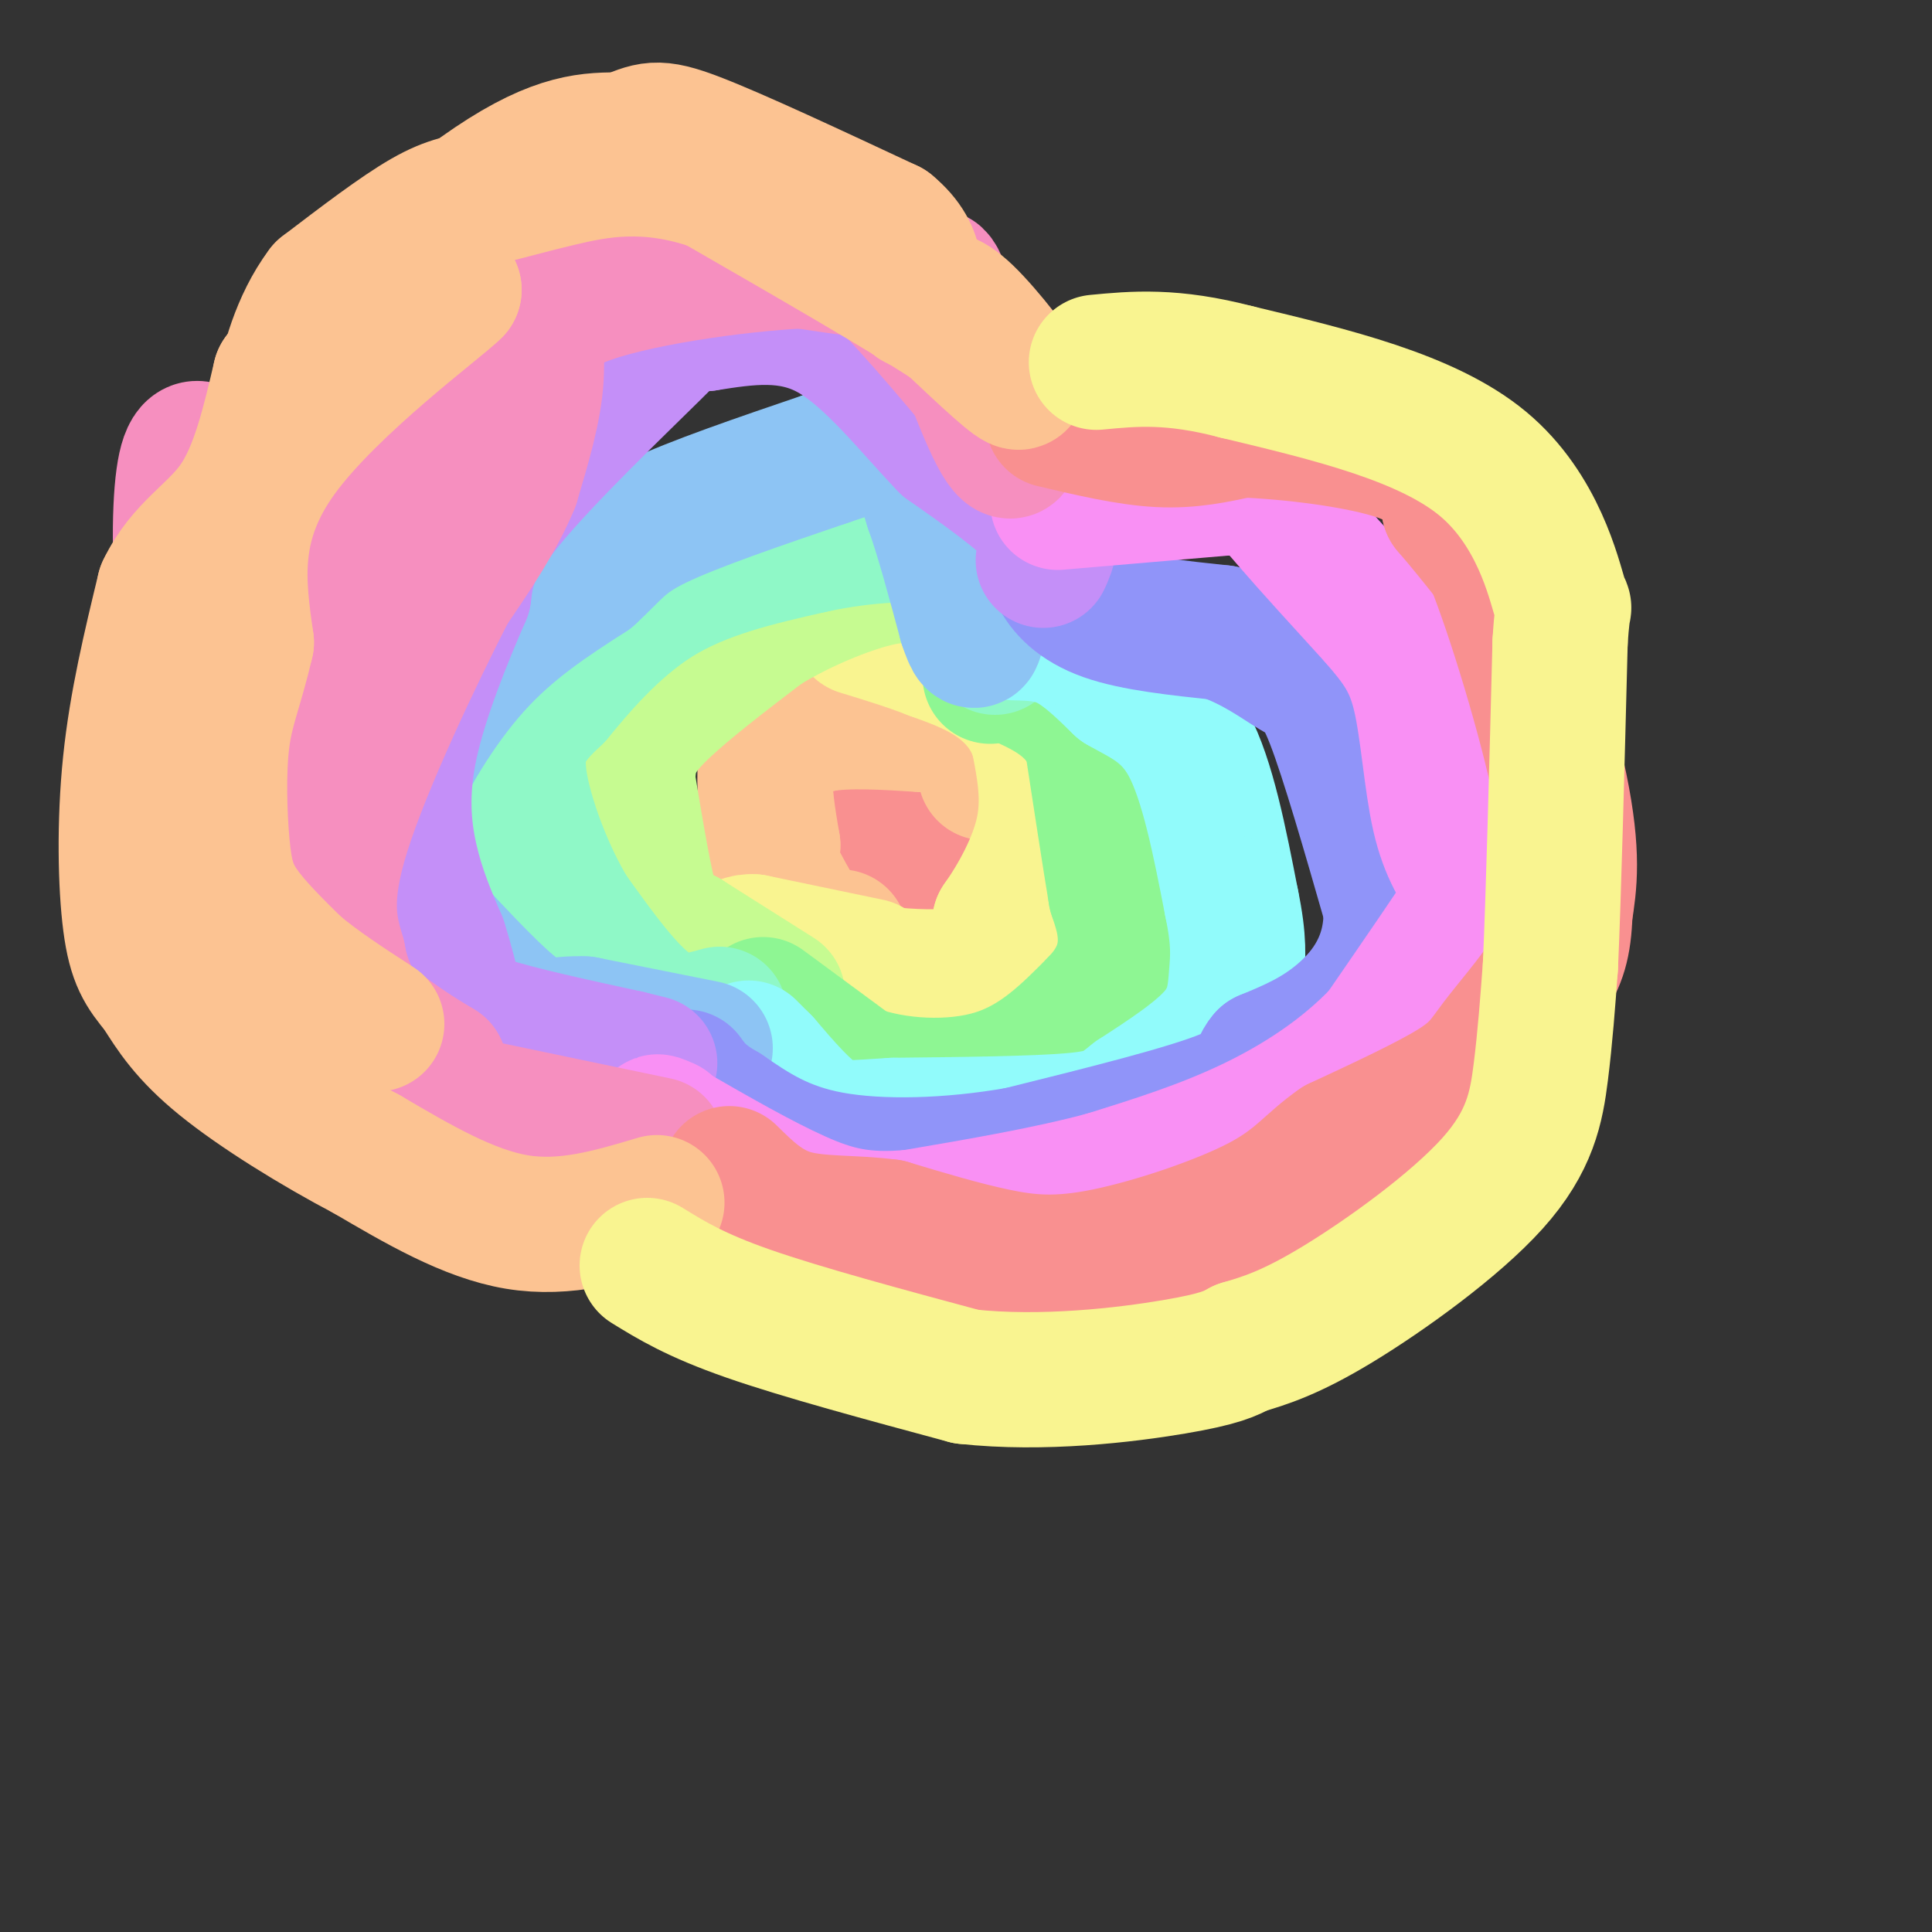<svg viewBox='0 0 400 400' version='1.1' xmlns='http://www.w3.org/2000/svg' xmlns:xlink='http://www.w3.org/1999/xlink'><rect x="0" y="0" width="400" height="400" fill="#333333" stroke="none"/><g fill='none' stroke='#F99090' stroke-width='28' stroke-linecap='round' stroke-linejoin='round'><path d='M181,191c0.000,0.000 9.000,-2.000 9,-2'/><path d='M190,189c2.976,-2.190 5.917,-6.667 7,-10c1.083,-3.333 0.310,-5.524 -1,-7c-1.310,-1.476 -3.155,-2.238 -5,-3'/><path d='M191,169c-2.667,-1.000 -6.833,-2.000 -11,-3'/></g>
<g fill='none' stroke='#FCC392' stroke-width='28' stroke-linecap='round' stroke-linejoin='round'><path d='M174,194c-1.917,0.500 -3.833,1.000 -6,-1c-2.167,-2.000 -4.583,-6.500 -7,-11'/><path d='M161,182c-1.333,-3.000 -1.167,-5.000 -1,-7'/><path d='M160,175c-0.867,-5.044 -2.533,-14.156 -1,-19c1.533,-4.844 6.267,-5.422 11,-6'/><path d='M170,150c5.333,-1.000 13.167,-0.500 21,0'/><path d='M191,150c5.089,-0.356 7.311,-1.244 9,0c1.689,1.244 2.844,4.622 4,8'/><path d='M204,158c0.667,1.667 0.333,1.833 0,2'/></g>
<g fill='none' stroke='#F9F490' stroke-width='28' stroke-linecap='round' stroke-linejoin='round'><path d='M180,200c0.000,0.000 -24.000,-5.000 -24,-5'/><path d='M156,195c-4.089,-0.156 -2.311,1.956 0,3c2.311,1.044 5.156,1.022 8,1'/><path d='M164,199c8.133,1.311 24.467,4.089 33,3c8.533,-1.089 9.267,-6.044 10,-11'/><path d='M207,191c3.600,-5.089 7.600,-12.311 9,-19c1.400,-6.689 0.200,-12.844 -1,-19'/><path d='M215,153c-1.578,-5.356 -5.022,-9.244 -9,-12c-3.978,-2.756 -8.489,-4.378 -13,-6'/><path d='M193,135c-4.667,-1.833 -9.833,-3.417 -15,-5'/></g>
<g fill='none' stroke='#C6FB91' stroke-width='28' stroke-linecap='round' stroke-linejoin='round'><path d='M161,206c0.000,0.000 -19.000,-12.000 -19,-12'/><path d='M142,194c-4.289,-2.044 -5.511,-1.156 -7,-6c-1.489,-4.844 -3.244,-15.422 -5,-26'/><path d='M130,162c-0.156,-6.622 1.956,-10.178 7,-15c5.044,-4.822 13.022,-10.911 21,-17'/><path d='M158,130c7.889,-4.867 17.111,-8.533 23,-10c5.889,-1.467 8.444,-0.733 11,0'/><path d='M192,120c3.444,-0.267 6.556,-0.933 9,1c2.444,1.933 4.222,6.467 6,11'/><path d='M207,132c1.167,2.167 1.083,2.083 1,2'/></g>
<g fill='none' stroke='#8EF693' stroke-width='28' stroke-linecap='round' stroke-linejoin='round'><path d='M158,208c0.000,0.000 19.000,14.000 19,14'/><path d='M177,222c8.467,3.067 20.133,3.733 29,1c8.867,-2.733 14.933,-8.867 21,-15'/><path d='M227,208c4.689,-4.778 5.911,-9.222 6,-13c0.089,-3.778 -0.956,-6.889 -2,-10'/><path d='M231,185c-1.167,-7.000 -3.083,-19.500 -5,-32'/><path d='M226,153c-3.500,-7.500 -9.750,-10.250 -16,-13'/><path d='M210,140c-3.500,-2.167 -4.250,-1.083 -5,0'/></g>
<g fill='none' stroke='#8FF8C7' stroke-width='28' stroke-linecap='round' stroke-linejoin='round'><path d='M149,210c-4.417,1.250 -8.833,2.500 -14,-1c-5.167,-3.500 -11.083,-11.750 -17,-20'/><path d='M118,189c-4.881,-8.060 -8.583,-18.208 -10,-25c-1.417,-6.792 -0.548,-10.226 1,-13c1.548,-2.774 3.774,-4.887 6,-7'/><path d='M115,144c4.178,-5.044 11.622,-14.156 21,-20c9.378,-5.844 20.689,-8.422 32,-11'/><path d='M168,113c11.289,-2.467 23.511,-3.133 30,-1c6.489,2.133 7.244,7.067 8,12'/><path d='M206,124c1.333,3.667 0.667,6.833 0,10'/></g>
<g fill='none' stroke='#91FBFB' stroke-width='28' stroke-linecap='round' stroke-linejoin='round'><path d='M210,131c3.667,0.083 7.333,0.167 11,2c3.667,1.833 7.333,5.417 11,9'/><path d='M232,142c4.422,2.600 9.978,4.600 14,12c4.022,7.400 6.511,20.200 9,33'/><path d='M255,187c1.655,7.940 1.292,11.292 1,15c-0.292,3.708 -0.512,7.774 -4,12c-3.488,4.226 -10.244,8.613 -17,13'/><path d='M235,227c-3.889,3.089 -5.111,4.311 -13,5c-7.889,0.689 -22.444,0.844 -37,1'/><path d='M185,233c-8.556,0.467 -11.444,1.133 -15,-1c-3.556,-2.133 -7.778,-7.067 -12,-12'/><path d='M158,220c-2.500,-2.500 -2.750,-2.750 -3,-3'/></g>
<g fill='none' stroke='#8DC4F4' stroke-width='28' stroke-linecap='round' stroke-linejoin='round'><path d='M146,217c0.000,0.000 -25.000,-5.000 -25,-5'/><path d='M121,212c-5.800,-0.289 -7.800,1.489 -12,-1c-4.200,-2.489 -10.600,-9.244 -17,-16'/><path d='M92,195c-5.356,-5.422 -10.244,-10.978 -12,-16c-1.756,-5.022 -0.378,-9.511 1,-14'/><path d='M81,165c2.867,-7.333 9.533,-18.667 17,-27c7.467,-8.333 15.733,-13.667 24,-19'/><path d='M122,119c5.289,-4.822 6.511,-7.378 14,-11c7.489,-3.622 21.244,-8.311 35,-13'/><path d='M171,95c8.733,-3.000 13.067,-4.000 16,-2c2.933,2.000 4.467,7.000 6,12'/><path d='M193,105c2.167,6.000 4.583,15.000 7,24'/><path d='M200,129c1.500,4.500 1.750,3.750 2,3'/></g>
<g fill='none' stroke='#9094F9' stroke-width='28' stroke-linecap='round' stroke-linejoin='round'><path d='M218,112c-0.156,2.156 -0.311,4.311 1,7c1.311,2.689 4.089,5.911 10,8c5.911,2.089 14.956,3.044 24,4'/><path d='M253,131c6.774,2.298 11.708,6.042 15,8c3.292,1.958 4.940,2.131 8,10c3.060,7.869 7.530,23.435 12,39'/><path d='M288,188c0.356,10.556 -4.756,17.444 -10,22c-5.244,4.556 -10.622,6.778 -16,9'/><path d='M262,219c-2.356,2.644 -0.244,4.756 -8,8c-7.756,3.244 -25.378,7.622 -43,12'/><path d='M211,239c-14.378,2.533 -28.822,2.867 -39,1c-10.178,-1.867 -16.089,-5.933 -22,-10'/><path d='M150,230c-5.000,-2.833 -6.500,-4.917 -8,-7'/></g>
<g fill='none' stroke='#C48FF8' stroke-width='28' stroke-linecap='round' stroke-linejoin='round'><path d='M216,116c1.167,-2.500 2.333,-5.000 -1,-9c-3.333,-4.000 -11.167,-9.500 -19,-15'/><path d='M196,92c-7.133,-7.356 -15.467,-18.244 -24,-23c-8.533,-4.756 -17.267,-3.378 -26,-2'/><path d='M146,67c-4.833,-0.571 -3.917,-1.000 -11,6c-7.083,7.000 -22.167,21.429 -30,31c-7.833,9.571 -8.417,14.286 -9,19'/><path d='M96,123c-3.810,8.726 -8.833,21.042 -11,31c-2.167,9.958 -1.476,17.560 0,24c1.476,6.440 3.738,11.720 6,17'/><path d='M91,195c1.536,4.845 2.375,8.458 3,11c0.625,2.542 1.036,4.012 7,6c5.964,1.988 17.482,4.494 29,7'/><path d='M130,219c5.500,1.333 4.750,1.167 4,1'/></g>
<g fill='none' stroke='#F990F4' stroke-width='28' stroke-linecap='round' stroke-linejoin='round'><path d='M219,104c0.000,0.000 35.000,-3.000 35,-3'/><path d='M254,101c7.533,0.200 8.867,2.200 13,7c4.133,4.800 11.067,12.400 18,20'/><path d='M285,128c4.667,5.405 7.333,8.917 9,16c1.667,7.083 2.333,17.738 4,25c1.667,7.262 4.333,11.131 7,15'/><path d='M305,184c1.167,2.833 0.583,2.417 0,2'/><path d='M305,186c-3.167,5.000 -11.083,16.500 -19,28'/><path d='M286,214c-7.622,8.089 -17.178,14.311 -27,19c-9.822,4.689 -19.911,7.844 -30,11'/><path d='M229,244c-11.667,3.167 -25.833,5.583 -40,8'/><path d='M189,252c-10.400,0.978 -16.400,-0.578 -24,-4c-7.600,-3.422 -16.800,-8.711 -26,-14'/><path d='M139,234c-4.500,-2.500 -2.750,-1.750 -1,-1'/></g>
<g fill='none' stroke='#F68FBF' stroke-width='28' stroke-linecap='round' stroke-linejoin='round'><path d='M136,237c0.000,0.000 -43.000,-9.000 -43,-9'/><path d='M93,228c-6.845,-1.012 -2.458,0.958 -9,-3c-6.542,-3.958 -24.012,-13.845 -32,-26c-7.988,-12.155 -6.494,-26.577 -5,-41'/><path d='M47,158c0.156,-11.356 3.044,-19.244 8,-28c4.956,-8.756 11.978,-18.378 19,-28'/><path d='M74,102c7.393,-10.631 16.375,-23.208 23,-33c6.625,-9.792 10.893,-16.798 20,-20c9.107,-3.202 23.054,-2.601 37,-2'/><path d='M154,47c7.702,-0.369 8.458,-0.292 11,0c2.542,0.292 6.869,0.798 14,7c7.131,6.202 17.065,18.101 27,30'/><path d='M206,84c5.051,7.837 4.179,12.431 1,7c-3.179,-5.431 -8.663,-20.885 -11,-28c-2.337,-7.115 -1.525,-5.890 -6,-6c-4.475,-0.110 -14.238,-1.555 -24,-3'/><path d='M166,54c-13.643,0.655 -35.750,3.792 -46,8c-10.250,4.208 -8.643,9.488 -9,16c-0.357,6.512 -2.679,14.256 -5,22'/><path d='M106,100c-3.000,7.333 -8.000,14.667 -13,22'/><path d='M93,122c-6.867,13.378 -17.533,35.822 -22,50c-4.467,14.178 -2.733,20.089 -1,26'/><path d='M70,198c1.311,7.556 5.089,13.444 9,17c3.911,3.556 7.956,4.778 12,6'/><path d='M91,221c-6.548,-3.976 -28.917,-16.917 -41,-43c-12.083,-26.083 -13.881,-65.310 -12,-79c1.881,-13.690 7.440,-1.845 13,10'/><path d='M51,109c4.330,4.982 8.656,12.439 9,21c0.344,8.561 -3.292,18.228 -2,20c1.292,1.772 7.512,-4.351 13,-16c5.488,-11.649 10.244,-28.825 15,-46'/><path d='M86,88c2.667,-7.833 1.833,-4.417 1,-1'/></g>
<g fill='none' stroke='#F99090' stroke-width='28' stroke-linecap='round' stroke-linejoin='round'><path d='M218,87c7.750,1.833 15.500,3.667 22,4c6.500,0.333 11.750,-0.833 17,-2'/><path d='M257,89c9.533,0.311 24.867,2.089 33,5c8.133,2.911 9.067,6.956 10,11'/><path d='M300,105c3.167,3.667 6.083,7.333 9,11'/><path d='M309,116c4.467,11.000 11.133,33.000 14,47c2.867,14.000 1.933,20.000 1,26'/><path d='M324,189c-0.212,6.510 -1.242,9.786 -4,14c-2.758,4.214 -7.242,9.365 -10,13c-2.758,3.635 -3.788,5.753 -9,9c-5.212,3.247 -14.606,7.624 -24,12'/><path d='M277,237c-5.694,3.927 -7.928,7.743 -16,12c-8.072,4.257 -21.981,8.954 -32,11c-10.019,2.046 -16.148,1.442 -23,0c-6.852,-1.442 -14.426,-3.721 -22,-6'/><path d='M184,254c-7.289,-0.978 -14.511,-0.422 -20,-2c-5.489,-1.578 -9.244,-5.289 -13,-9'/></g>
<g fill='none' stroke='#FCC392' stroke-width='28' stroke-linecap='round' stroke-linejoin='round'><path d='M136,249c-9.500,2.833 -19.000,5.667 -29,4c-10.000,-1.667 -20.500,-7.833 -31,-14'/><path d='M76,239c-10.911,-5.733 -22.689,-13.067 -30,-19c-7.311,-5.933 -10.156,-10.467 -13,-15'/><path d='M33,205c-3.286,-3.952 -5.000,-6.333 -6,-14c-1.000,-7.667 -1.286,-20.619 0,-33c1.286,-12.381 4.143,-24.190 7,-36'/><path d='M34,122c4.022,-8.444 10.578,-11.556 15,-18c4.422,-6.444 6.711,-16.222 9,-26'/><path d='M58,78c9.978,-12.533 30.422,-30.867 44,-40c13.578,-9.133 20.289,-9.067 27,-9'/><path d='M129,29c5.756,-2.200 6.644,-3.200 15,0c8.356,3.200 24.178,10.600 40,18'/><path d='M184,47c7.156,5.867 5.044,11.533 5,14c-0.044,2.467 1.978,1.733 4,1'/><path d='M193,62c1.381,-0.143 2.833,-1.000 7,3c4.167,4.000 11.048,12.857 11,14c-0.048,1.143 -7.024,-5.429 -14,-12'/><path d='M197,67c-10.500,-6.833 -29.750,-17.917 -49,-29'/><path d='M148,38c-13.982,-4.939 -24.439,-2.788 -32,-1c-7.561,1.788 -12.228,3.212 -16,4c-3.772,0.788 -6.649,0.939 -12,4c-5.351,3.061 -13.175,9.030 -21,15'/><path d='M67,60c-5.178,6.822 -7.622,16.378 -8,20c-0.378,3.622 1.311,1.311 3,-1'/><path d='M62,79c5.833,-3.333 18.917,-11.167 32,-19'/><path d='M94,60c-2.711,2.867 -25.489,19.533 -36,34c-10.511,14.467 -8.756,26.733 -7,39'/><path d='M51,133c-2.187,9.399 -4.153,13.396 -5,20c-0.847,6.604 -0.574,15.817 0,22c0.574,6.183 1.450,9.338 4,13c2.550,3.662 6.775,7.831 11,12'/><path d='M61,200c4.667,4.000 10.833,8.000 17,12'/></g>
<g fill='none' stroke='#F9F490' stroke-width='28' stroke-linecap='round' stroke-linejoin='round'><path d='M134,262c5.000,3.083 10.000,6.167 21,10c11.000,3.833 28.000,8.417 45,13'/><path d='M200,285c15.933,1.756 33.267,-0.356 43,-2c9.733,-1.644 11.867,-2.822 14,-4'/><path d='M257,279c4.909,-1.439 10.182,-3.035 20,-9c9.818,-5.965 24.182,-16.298 32,-25c7.818,-8.702 9.091,-15.772 10,-23c0.909,-7.228 1.455,-14.614 2,-22'/><path d='M321,200c0.667,-14.833 1.333,-40.917 2,-67'/><path d='M323,133c0.655,-10.964 1.292,-4.875 0,-9c-1.292,-4.125 -4.512,-18.464 -16,-28c-11.488,-9.536 -31.244,-14.268 -51,-19'/><path d='M256,77c-13.333,-3.500 -21.167,-2.750 -29,-2'/></g>
</svg>